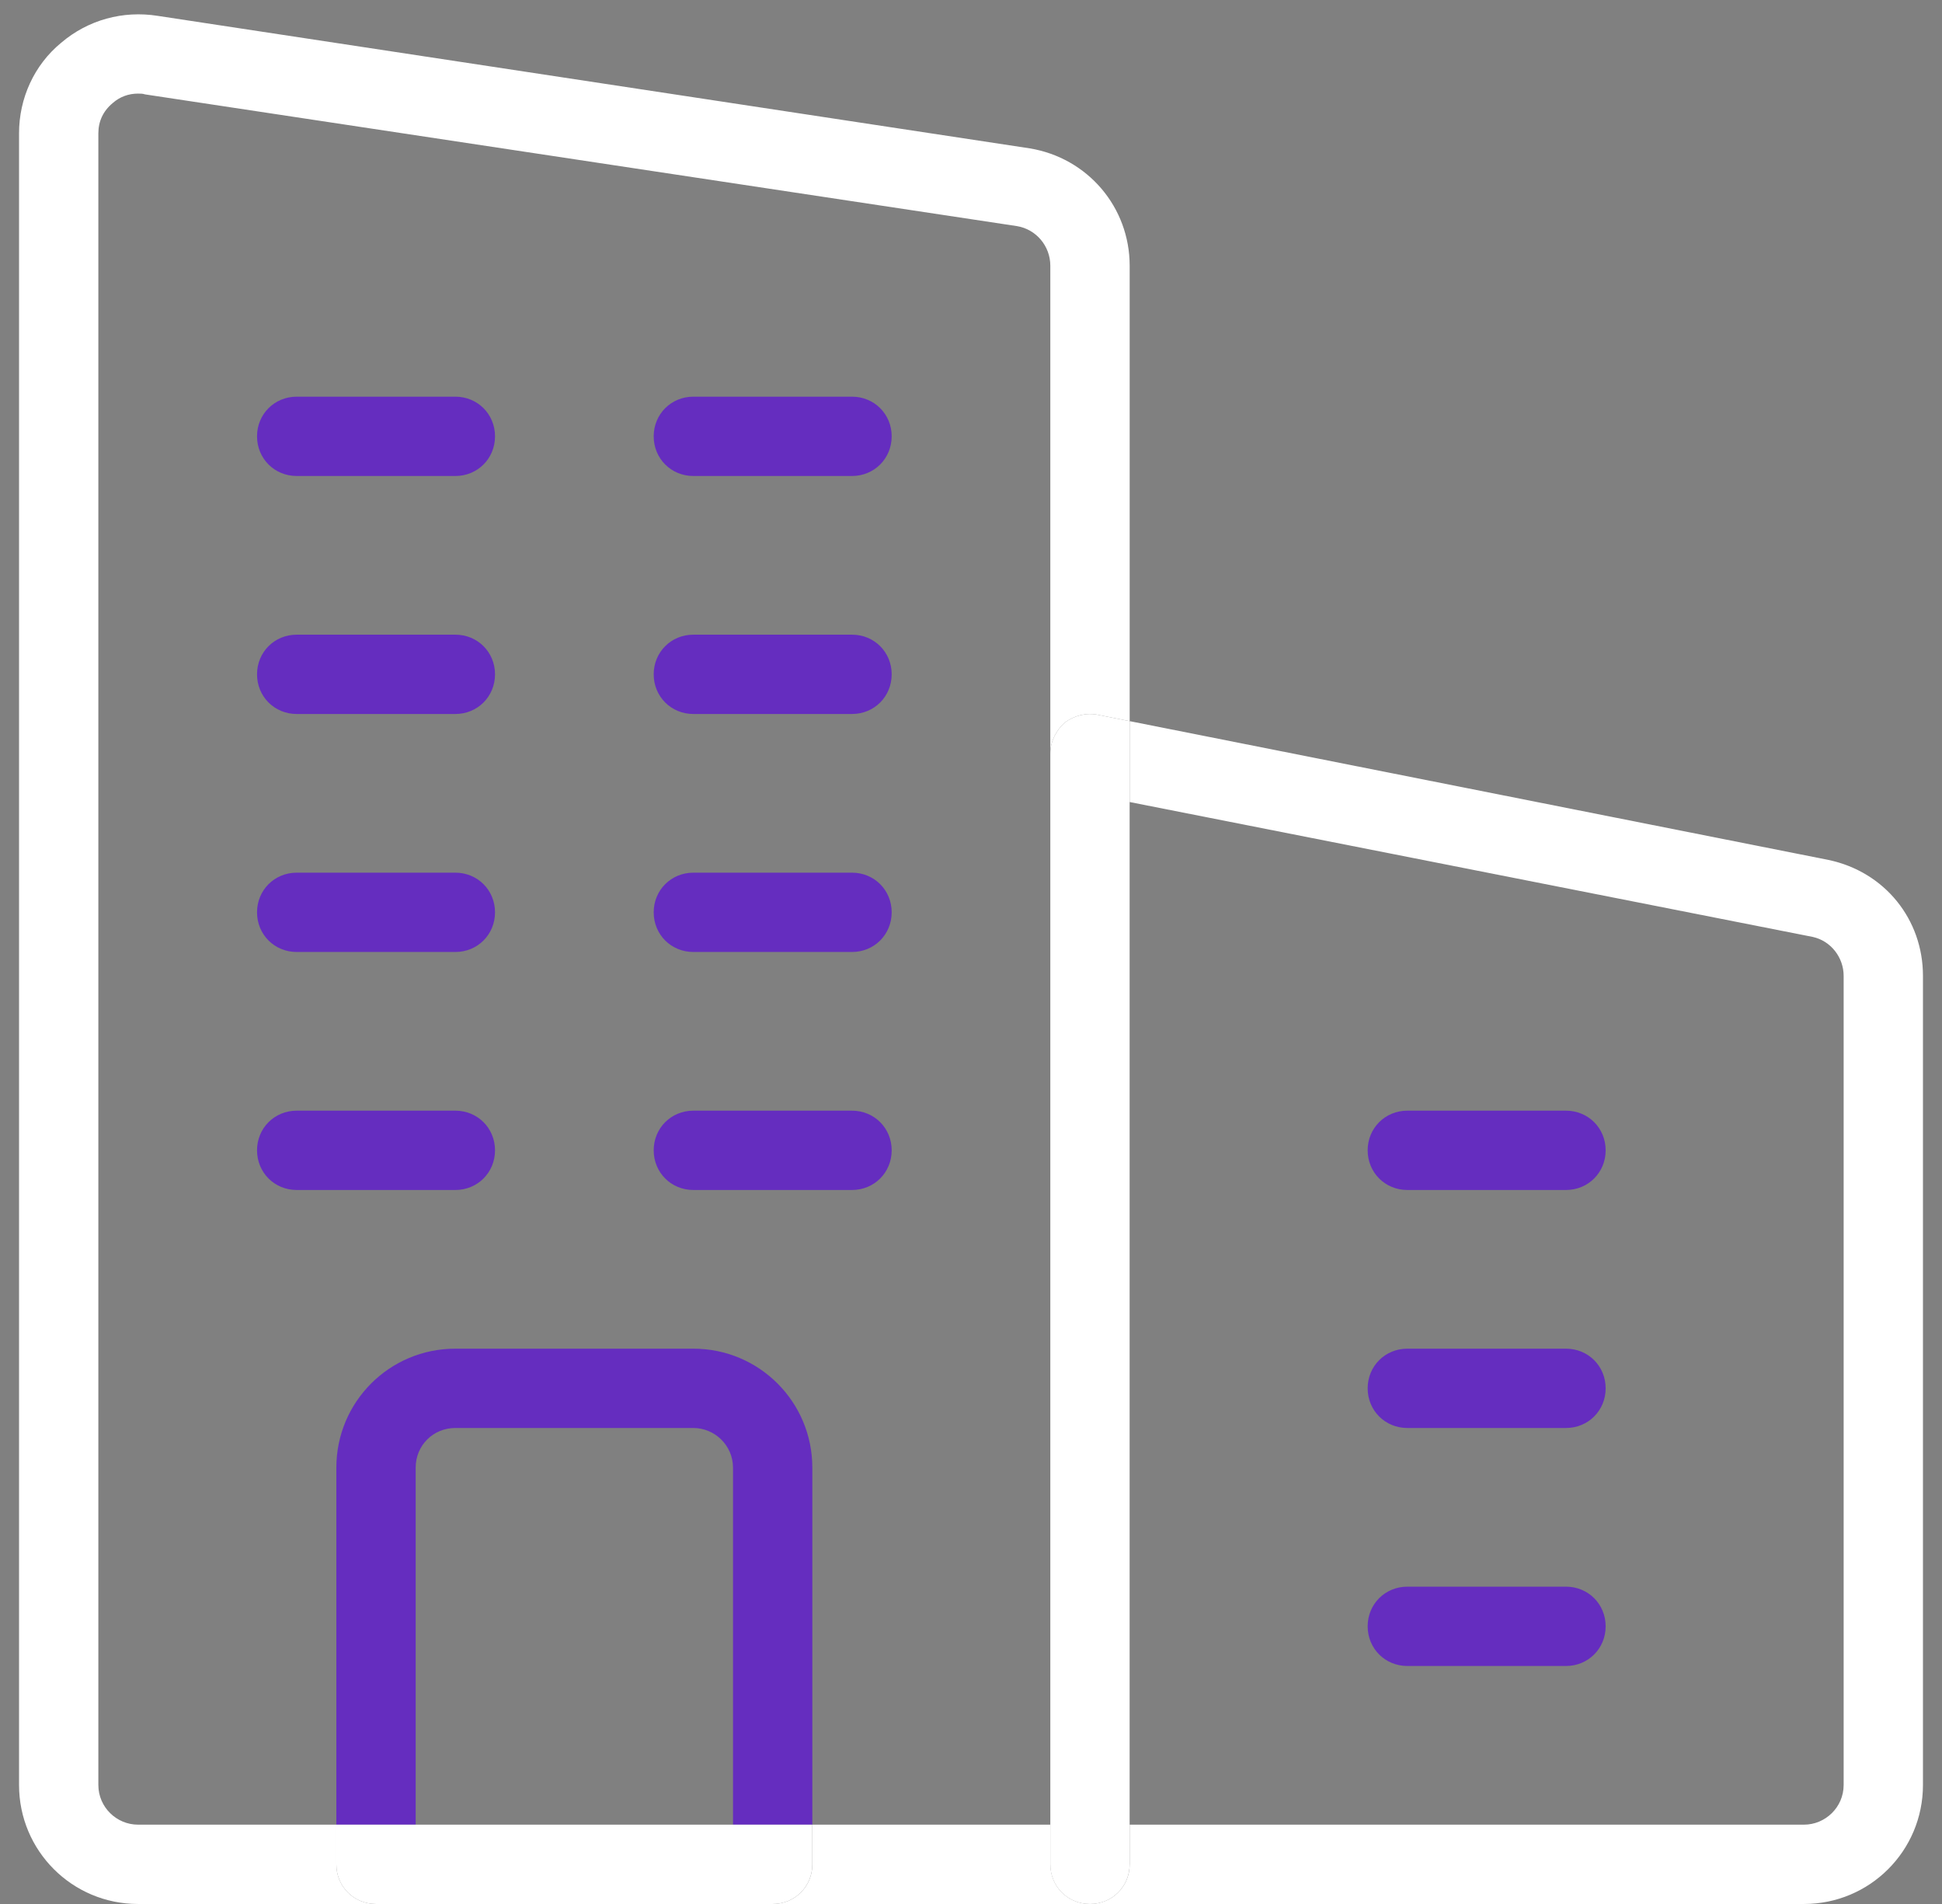 <?xml version="1.0" encoding="UTF-8"?>
<svg xmlns="http://www.w3.org/2000/svg" width="51" height="50" viewBox="0 0 51 50" fill="none">
  <rect x="0" y="0" width="51" height="50" fill="#808080" stroke="none"/>
  <g clip-path="url(#clip0_1275_23886)">
    <path d="M29.667 18.938L48.021 22.583C49.5 22.896 50.5 24.146 50.5 25.625V46.875C50.5 48.604 49.104 50 47.375 50H28.625C29.208 50 29.667 49.542 29.667 48.958V47.917H47.375C47.938 47.917 48.417 47.458 48.417 46.875V25.625C48.417 25.146 48.083 24.708 47.604 24.604L29.667 21.062V18.938Z" fill="white"></path>
    <path d="M41.125 29.167C41.709 29.167 42.167 29.625 42.167 30.208C42.167 30.792 41.709 31.25 41.125 31.25H36.959C36.375 31.25 35.917 30.792 35.917 30.208C35.917 29.625 36.375 29.167 36.959 29.167H41.125Z" fill="#652DBF"></path>
    <path d="M41.125 35.417C41.709 35.417 42.167 35.875 42.167 36.458C42.167 37.042 41.709 37.5 41.125 37.5H36.959C36.375 37.5 35.917 37.042 35.917 36.458C35.917 35.875 36.375 35.417 36.959 35.417H41.125Z" fill="#652DBF"></path>
    <path d="M41.125 41.667C41.709 41.667 42.167 42.125 42.167 42.708C42.167 43.292 41.709 43.75 41.125 43.75H36.959C36.375 43.75 35.917 43.292 35.917 42.708C35.917 42.125 36.375 41.667 36.959 41.667H41.125Z" fill="#652DBF"></path>
    <path d="M29.666 48.959C29.666 49.542 29.208 50 28.625 50C28.041 50 27.583 49.542 27.583 48.959V47.917V19.792C27.583 19.479 27.729 19.188 27.958 18.979C28.208 18.792 28.52 18.709 28.833 18.771L29.666 18.938V21.063V47.917V48.959Z" fill="white"></path>
    <path d="M27.584 47.917V48.958C27.584 49.542 28.042 50 28.625 50H20.292C20.875 50 21.334 49.542 21.334 48.958V47.917H27.584Z" fill="white"></path>
    <path d="M22.375 10.417C22.959 10.417 23.417 10.875 23.417 11.458C23.417 12.042 22.959 12.5 22.375 12.5H18.209C17.625 12.5 17.167 12.042 17.167 11.458C17.167 10.875 17.625 10.417 18.209 10.417H22.375Z" fill="#652DBF"></path>
    <path d="M23.417 17.708C23.417 18.292 22.959 18.75 22.375 18.75H18.209C17.625 18.75 17.167 18.292 17.167 17.708C17.167 17.125 17.625 16.667 18.209 16.667H22.375C22.959 16.667 23.417 17.125 23.417 17.708Z" fill="#652DBF"></path>
    <path d="M22.375 22.917C22.959 22.917 23.417 23.375 23.417 23.958C23.417 24.542 22.959 25 22.375 25H18.209C17.625 25 17.167 24.542 17.167 23.958C17.167 23.375 17.625 22.917 18.209 22.917H22.375Z" fill="#652DBF"></path>
    <path d="M22.375 29.167C22.959 29.167 23.417 29.625 23.417 30.208C23.417 30.792 22.959 31.25 22.375 31.25H18.209C17.625 31.25 17.167 30.792 17.167 30.208C17.167 29.625 17.625 29.167 18.209 29.167H22.375Z" fill="#652DBF"></path>
    <path d="M13 30.208C13 30.792 12.542 31.25 11.958 31.25H7.792C7.208 31.25 6.75 30.792 6.75 30.208C6.75 29.625 7.208 29.167 7.792 29.167H11.958C12.542 29.167 13 29.625 13 30.208Z" fill="#652DBF"></path>
    <path d="M11.958 10.417C12.542 10.417 13 10.875 13 11.458C13 12.042 12.542 12.5 11.958 12.5H7.792C7.208 12.5 6.75 12.042 6.75 11.458C6.75 10.875 7.208 10.417 7.792 10.417H11.958Z" fill="#652DBF"></path>
    <path d="M11.958 16.667C12.542 16.667 13 17.125 13 17.708C13 18.292 12.542 18.75 11.958 18.75H7.792C7.208 18.75 6.75 18.292 6.75 17.708C6.75 17.125 7.208 16.667 7.792 16.667H11.958Z" fill="#652DBF"></path>
    <path d="M11.958 22.917C12.542 22.917 13 23.375 13 23.958C13 24.542 12.542 25 11.958 25H7.792C7.208 25 6.75 24.542 6.75 23.958C6.75 23.375 7.208 22.917 7.792 22.917H11.958Z" fill="#652DBF"></path>
    <path d="M19.25 38.542C19.25 37.958 18.77 37.5 18.208 37.5H11.958C11.375 37.5 10.916 37.958 10.916 38.542V47.917H8.833V38.542C8.833 36.813 10.229 35.417 11.958 35.417H18.208C19.937 35.417 21.333 36.813 21.333 38.542V47.917H19.25V38.542Z" fill="#652DBF"></path>
    <path d="M10.916 47.917H19.25H21.333V48.958C21.333 49.542 20.875 50 20.291 50H9.875C9.291 50 8.833 49.542 8.833 48.958V47.917H10.916Z" fill="white"></path>
    <path d="M4.146 0.417L27.042 3.896C28.562 4.146 29.667 5.438 29.667 6.979V18.938L28.833 18.771C28.521 18.708 28.208 18.792 27.958 18.979C27.729 19.188 27.583 19.479 27.583 19.792V6.979C27.583 6.458 27.208 6.021 26.708 5.938L3.812 2.479C3.75 2.458 3.688 2.458 3.625 2.458C3.375 2.458 3.146 2.542 2.958 2.708C2.708 2.917 2.583 3.188 2.583 3.5V46.875C2.583 47.458 3.062 47.917 3.625 47.917H8.833V48.958C8.833 49.542 9.292 50 9.875 50H3.625C1.896 50 0.5 48.604 0.5 46.875V3.5C0.5 2.583 0.896 1.708 1.604 1.125C2.312 0.521 3.229 0.271 4.146 0.417Z" fill="white"></path>
  </g>
  <defs>
    <clipPath id="clip0_1275_23886">
      <rect width="50" height="50" fill="white" transform="translate(0.5)"></rect>
    </clipPath>
  </defs>
</svg>
